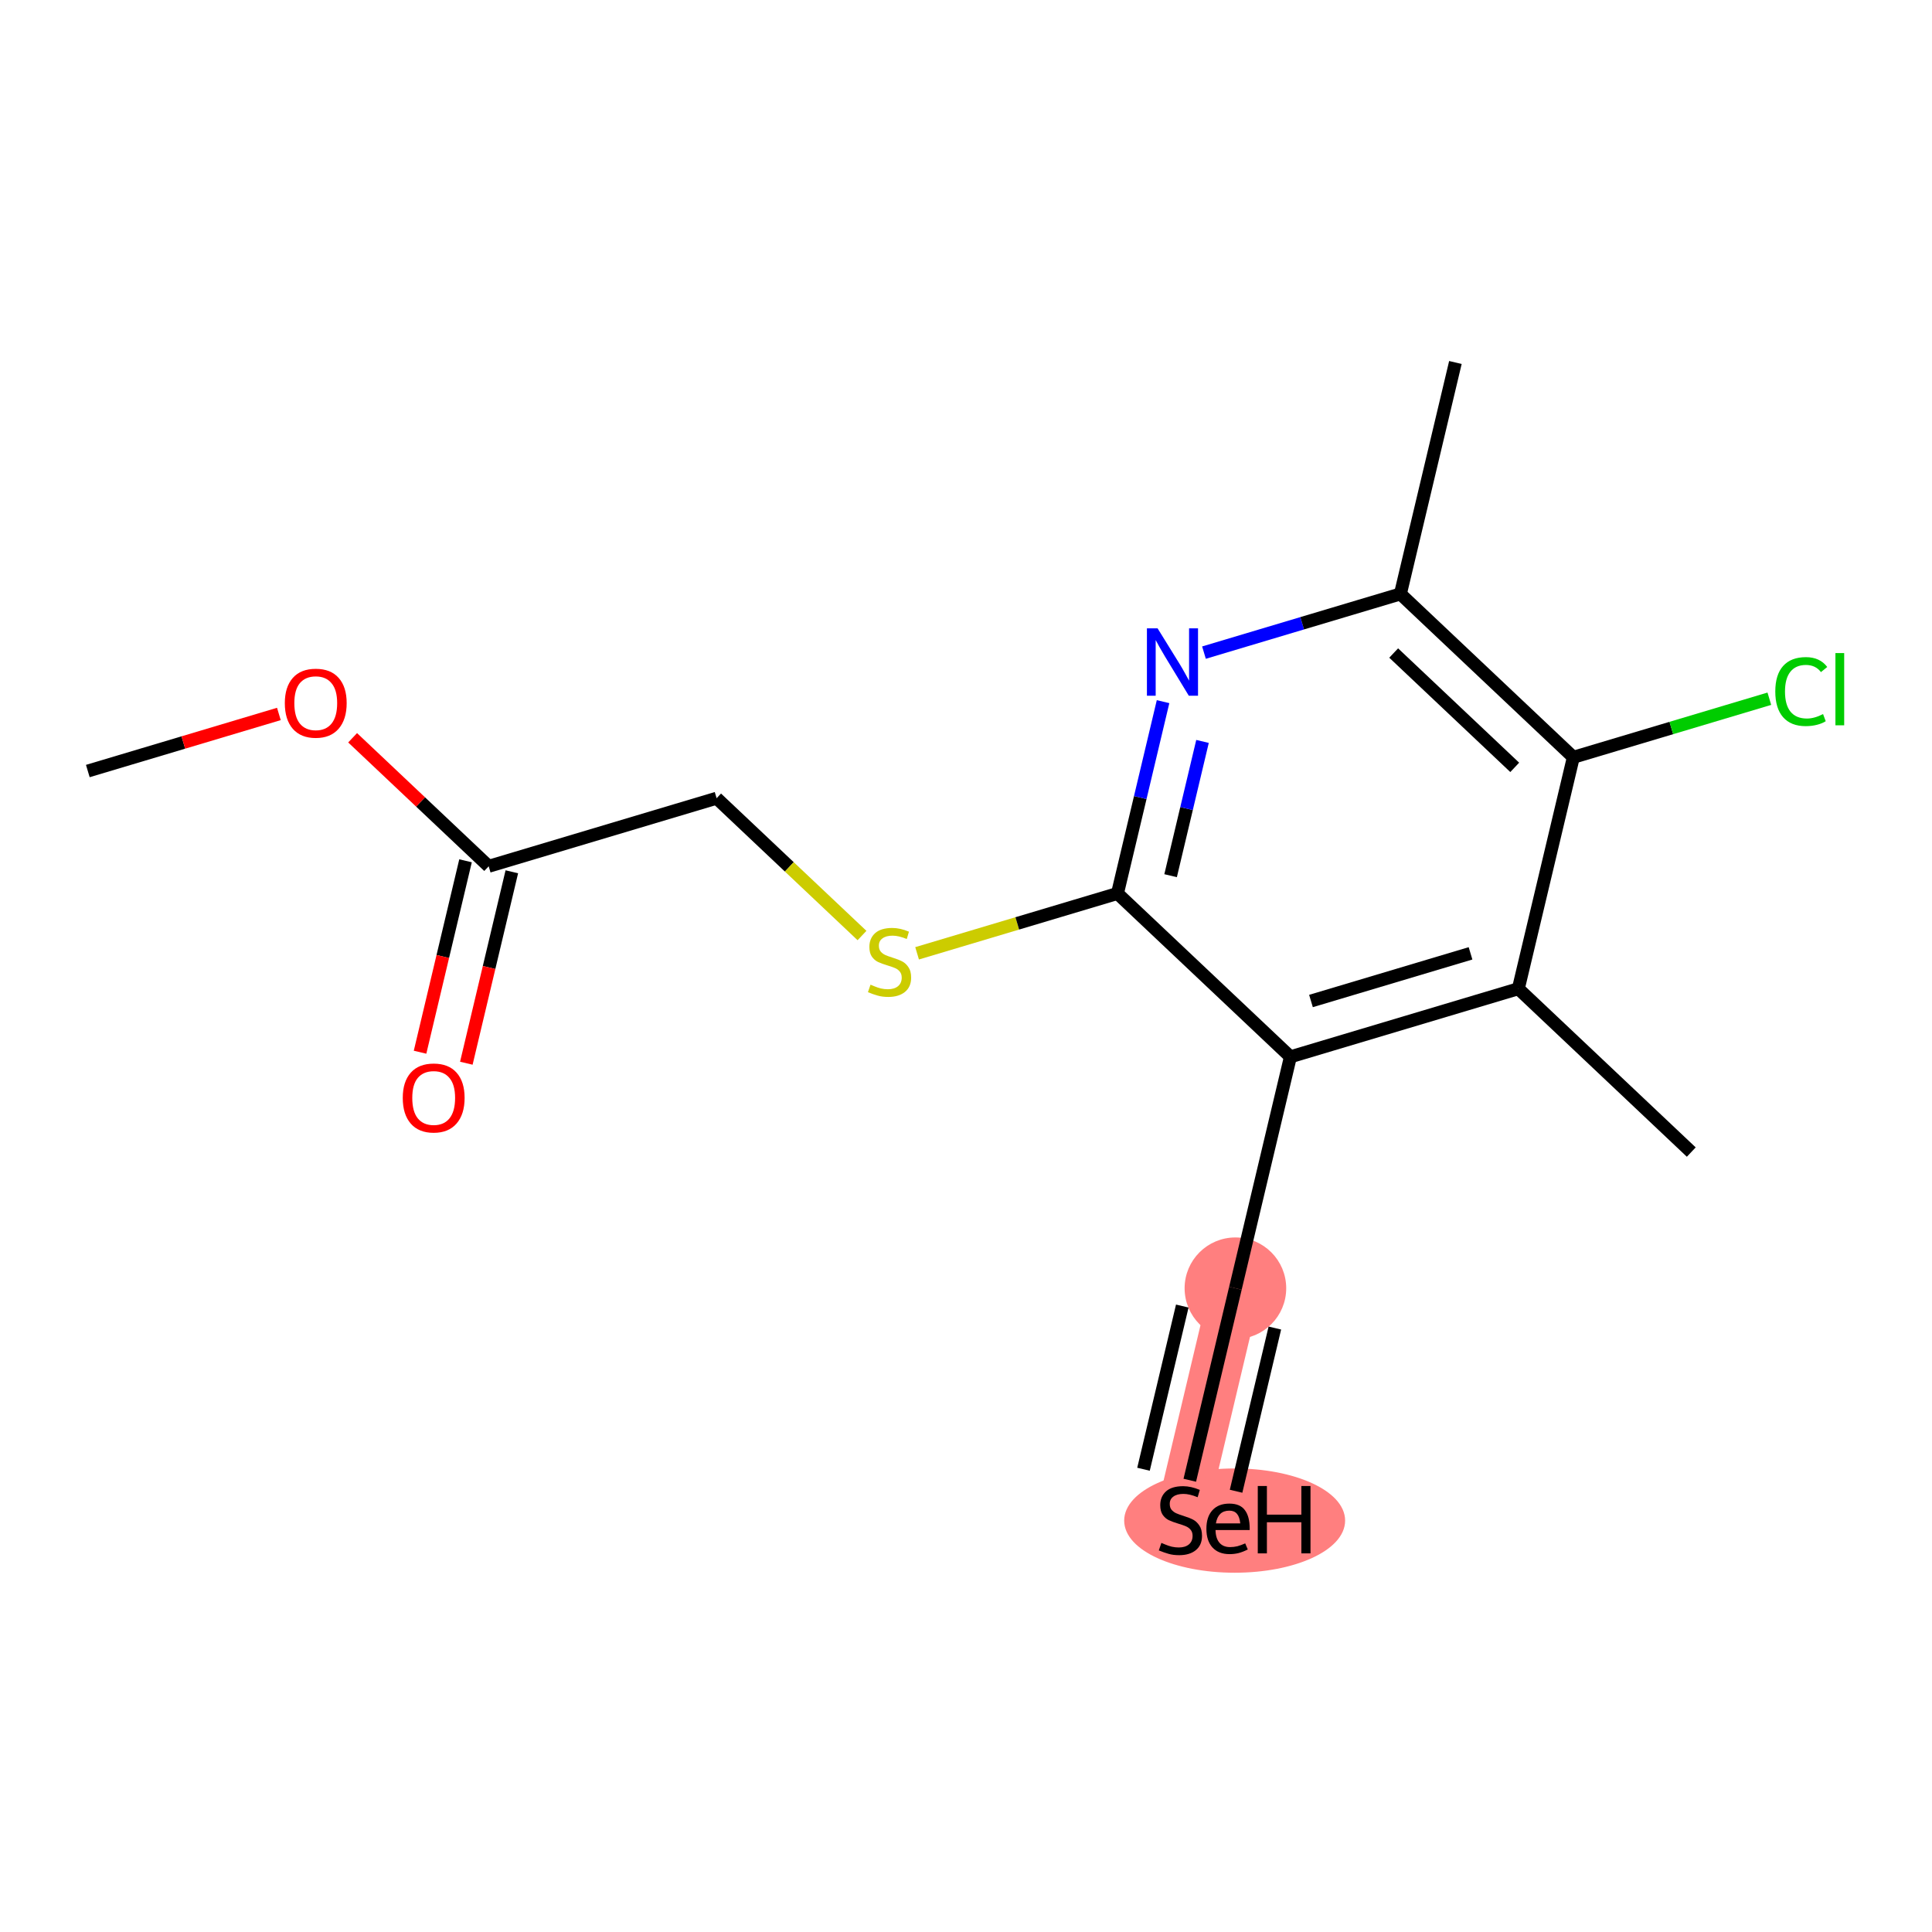 <?xml version='1.0' encoding='iso-8859-1'?>
<svg version='1.1' baseProfile='full'
              xmlns='http://www.w3.org/2000/svg'
                      xmlns:rdkit='http://www.rdkit.org/xml'
                      xmlns:xlink='http://www.w3.org/1999/xlink'
                  xml:space='preserve'
width='300px' height='300px' viewBox='0 0 300 300'>
<!-- END OF HEADER -->
<rect style='opacity:1.0;fill:#FFFFFF;stroke:none' width='300' height='300' x='0' y='0'> </rect>
<rect style='opacity:1.0;fill:#FFFFFF;stroke:none' width='300' height='300' x='0' y='0'> </rect>
<path d='M 191.834,200.039 L 183.294,235.976' style='fill:none;fill-rule:evenodd;stroke:#FF7F7F;stroke-width:7.9px;stroke-linecap:butt;stroke-linejoin:miter;stroke-opacity:1' />
<ellipse cx='191.834' cy='200.039' rx='7.388' ry='7.388'  style='fill:#FF7F7F;fill-rule:evenodd;stroke:#FF7F7F;stroke-width:1.0px;stroke-linecap:butt;stroke-linejoin:miter;stroke-opacity:1' />
<ellipse cx='191.716' cy='236.117' rx='16.654' ry='7.596'  style='fill:#FF7F7F;fill-rule:evenodd;stroke:#FF7F7F;stroke-width:1.0px;stroke-linecap:butt;stroke-linejoin:miter;stroke-opacity:1' />
<path class='bond-0 atom-0 atom-1' d='M 13.636,119.726 L 28.47,115.295' style='fill:none;fill-rule:evenodd;stroke:#000000;stroke-width:2.0px;stroke-linecap:butt;stroke-linejoin:miter;stroke-opacity:1' />
<path class='bond-0 atom-0 atom-1' d='M 28.47,115.295 L 43.304,110.863' style='fill:none;fill-rule:evenodd;stroke:#FF0000;stroke-width:2.0px;stroke-linecap:butt;stroke-linejoin:miter;stroke-opacity:1' />
<path class='bond-1 atom-1 atom-2' d='M 54.755,114.561 L 65.319,124.539' style='fill:none;fill-rule:evenodd;stroke:#FF0000;stroke-width:2.0px;stroke-linecap:butt;stroke-linejoin:miter;stroke-opacity:1' />
<path class='bond-1 atom-1 atom-2' d='M 65.319,124.539 L 75.882,134.518' style='fill:none;fill-rule:evenodd;stroke:#000000;stroke-width:2.0px;stroke-linecap:butt;stroke-linejoin:miter;stroke-opacity:1' />
<path class='bond-2 atom-2 atom-3' d='M 72.288,133.664 L 68.757,148.526' style='fill:none;fill-rule:evenodd;stroke:#000000;stroke-width:2.0px;stroke-linecap:butt;stroke-linejoin:miter;stroke-opacity:1' />
<path class='bond-2 atom-2 atom-3' d='M 68.757,148.526 L 65.225,163.388' style='fill:none;fill-rule:evenodd;stroke:#FF0000;stroke-width:2.0px;stroke-linecap:butt;stroke-linejoin:miter;stroke-opacity:1' />
<path class='bond-2 atom-2 atom-3' d='M 79.476,135.372 L 75.944,150.234' style='fill:none;fill-rule:evenodd;stroke:#000000;stroke-width:2.0px;stroke-linecap:butt;stroke-linejoin:miter;stroke-opacity:1' />
<path class='bond-2 atom-2 atom-3' d='M 75.944,150.234 L 72.412,165.096' style='fill:none;fill-rule:evenodd;stroke:#FF0000;stroke-width:2.0px;stroke-linecap:butt;stroke-linejoin:miter;stroke-opacity:1' />
<path class='bond-3 atom-2 atom-4' d='M 75.882,134.518 L 111.275,123.945' style='fill:none;fill-rule:evenodd;stroke:#000000;stroke-width:2.0px;stroke-linecap:butt;stroke-linejoin:miter;stroke-opacity:1' />
<path class='bond-4 atom-4 atom-5' d='M 111.275,123.945 L 122.563,134.607' style='fill:none;fill-rule:evenodd;stroke:#000000;stroke-width:2.0px;stroke-linecap:butt;stroke-linejoin:miter;stroke-opacity:1' />
<path class='bond-4 atom-4 atom-5' d='M 122.563,134.607 L 133.851,145.269' style='fill:none;fill-rule:evenodd;stroke:#CCCC00;stroke-width:2.0px;stroke-linecap:butt;stroke-linejoin:miter;stroke-opacity:1' />
<path class='bond-5 atom-5 atom-6' d='M 142.406,148.031 L 157.963,143.384' style='fill:none;fill-rule:evenodd;stroke:#CCCC00;stroke-width:2.0px;stroke-linecap:butt;stroke-linejoin:miter;stroke-opacity:1' />
<path class='bond-5 atom-5 atom-6' d='M 157.963,143.384 L 173.521,138.736' style='fill:none;fill-rule:evenodd;stroke:#000000;stroke-width:2.0px;stroke-linecap:butt;stroke-linejoin:miter;stroke-opacity:1' />
<path class='bond-6 atom-6 atom-7' d='M 173.521,138.736 L 177.06,123.844' style='fill:none;fill-rule:evenodd;stroke:#000000;stroke-width:2.0px;stroke-linecap:butt;stroke-linejoin:miter;stroke-opacity:1' />
<path class='bond-6 atom-6 atom-7' d='M 177.06,123.844 L 180.599,108.952' style='fill:none;fill-rule:evenodd;stroke:#0000FF;stroke-width:2.0px;stroke-linecap:butt;stroke-linejoin:miter;stroke-opacity:1' />
<path class='bond-6 atom-6 atom-7' d='M 181.77,135.977 L 184.247,125.552' style='fill:none;fill-rule:evenodd;stroke:#000000;stroke-width:2.0px;stroke-linecap:butt;stroke-linejoin:miter;stroke-opacity:1' />
<path class='bond-6 atom-6 atom-7' d='M 184.247,125.552 L 186.725,115.128' style='fill:none;fill-rule:evenodd;stroke:#0000FF;stroke-width:2.0px;stroke-linecap:butt;stroke-linejoin:miter;stroke-opacity:1' />
<path class='bond-16 atom-14 atom-6' d='M 200.374,164.101 L 173.521,138.736' style='fill:none;fill-rule:evenodd;stroke:#000000;stroke-width:2.0px;stroke-linecap:butt;stroke-linejoin:miter;stroke-opacity:1' />
<path class='bond-7 atom-7 atom-8' d='M 186.952,101.338 L 202.203,96.781' style='fill:none;fill-rule:evenodd;stroke:#0000FF;stroke-width:2.0px;stroke-linecap:butt;stroke-linejoin:miter;stroke-opacity:1' />
<path class='bond-7 atom-7 atom-8' d='M 202.203,96.781 L 217.454,92.225' style='fill:none;fill-rule:evenodd;stroke:#000000;stroke-width:2.0px;stroke-linecap:butt;stroke-linejoin:miter;stroke-opacity:1' />
<path class='bond-8 atom-8 atom-9' d='M 217.454,92.225 L 225.994,56.288' style='fill:none;fill-rule:evenodd;stroke:#000000;stroke-width:2.0px;stroke-linecap:butt;stroke-linejoin:miter;stroke-opacity:1' />
<path class='bond-9 atom-8 atom-10' d='M 217.454,92.225 L 244.307,117.59' style='fill:none;fill-rule:evenodd;stroke:#000000;stroke-width:2.0px;stroke-linecap:butt;stroke-linejoin:miter;stroke-opacity:1' />
<path class='bond-9 atom-8 atom-10' d='M 216.409,101.401 L 235.206,119.156' style='fill:none;fill-rule:evenodd;stroke:#000000;stroke-width:2.0px;stroke-linecap:butt;stroke-linejoin:miter;stroke-opacity:1' />
<path class='bond-10 atom-10 atom-11' d='M 244.307,117.59 L 259.525,113.044' style='fill:none;fill-rule:evenodd;stroke:#000000;stroke-width:2.0px;stroke-linecap:butt;stroke-linejoin:miter;stroke-opacity:1' />
<path class='bond-10 atom-10 atom-11' d='M 259.525,113.044 L 274.743,108.498' style='fill:none;fill-rule:evenodd;stroke:#00CC00;stroke-width:2.0px;stroke-linecap:butt;stroke-linejoin:miter;stroke-opacity:1' />
<path class='bond-11 atom-10 atom-12' d='M 244.307,117.59 L 235.767,153.528' style='fill:none;fill-rule:evenodd;stroke:#000000;stroke-width:2.0px;stroke-linecap:butt;stroke-linejoin:miter;stroke-opacity:1' />
<path class='bond-12 atom-12 atom-13' d='M 235.767,153.528 L 262.62,178.893' style='fill:none;fill-rule:evenodd;stroke:#000000;stroke-width:2.0px;stroke-linecap:butt;stroke-linejoin:miter;stroke-opacity:1' />
<path class='bond-13 atom-12 atom-14' d='M 235.767,153.528 L 200.374,164.101' style='fill:none;fill-rule:evenodd;stroke:#000000;stroke-width:2.0px;stroke-linecap:butt;stroke-linejoin:miter;stroke-opacity:1' />
<path class='bond-13 atom-12 atom-14' d='M 228.343,148.035 L 203.568,155.436' style='fill:none;fill-rule:evenodd;stroke:#000000;stroke-width:2.0px;stroke-linecap:butt;stroke-linejoin:miter;stroke-opacity:1' />
<path class='bond-14 atom-14 atom-15' d='M 200.374,164.101 L 191.834,200.039' style='fill:none;fill-rule:evenodd;stroke:#000000;stroke-width:2.0px;stroke-linecap:butt;stroke-linejoin:miter;stroke-opacity:1' />
<path class='bond-15 atom-15 atom-16' d='M 191.834,200.039 L 184.75,229.852' style='fill:none;fill-rule:evenodd;stroke:#000000;stroke-width:2.0px;stroke-linecap:butt;stroke-linejoin:miter;stroke-opacity:1' />
<path class='bond-15 atom-15 atom-16' d='M 183.584,202.803 L 177.562,228.144' style='fill:none;fill-rule:evenodd;stroke:#000000;stroke-width:2.0px;stroke-linecap:butt;stroke-linejoin:miter;stroke-opacity:1' />
<path class='bond-15 atom-15 atom-16' d='M 197.959,206.219 L 191.937,231.56' style='fill:none;fill-rule:evenodd;stroke:#000000;stroke-width:2.0px;stroke-linecap:butt;stroke-linejoin:miter;stroke-opacity:1' />
<path  class='atom-1' d='M 44.227 109.182
Q 44.227 106.671, 45.468 105.267
Q 46.71 103.863, 49.029 103.863
Q 51.349 103.863, 52.59 105.267
Q 53.831 106.671, 53.831 109.182
Q 53.831 111.724, 52.575 113.172
Q 51.319 114.605, 49.029 114.605
Q 46.724 114.605, 45.468 113.172
Q 44.227 111.739, 44.227 109.182
M 49.029 113.423
Q 50.625 113.423, 51.482 112.359
Q 52.354 111.281, 52.354 109.182
Q 52.354 107.129, 51.482 106.094
Q 50.625 105.045, 49.029 105.045
Q 47.434 105.045, 46.562 106.08
Q 45.705 107.114, 45.705 109.182
Q 45.705 111.295, 46.562 112.359
Q 47.434 113.423, 49.029 113.423
' fill='#FF0000'/>
<path  class='atom-3' d='M 62.54 170.485
Q 62.54 167.973, 63.782 166.569
Q 65.023 165.166, 67.342 165.166
Q 69.662 165.166, 70.903 166.569
Q 72.144 167.973, 72.144 170.485
Q 72.144 173.026, 70.888 174.474
Q 69.632 175.907, 67.342 175.907
Q 65.037 175.907, 63.782 174.474
Q 62.54 173.041, 62.54 170.485
M 67.342 174.725
Q 68.938 174.725, 69.795 173.662
Q 70.667 172.583, 70.667 170.485
Q 70.667 168.431, 69.795 167.397
Q 68.938 166.348, 67.342 166.348
Q 65.747 166.348, 64.875 167.382
Q 64.018 168.416, 64.018 170.485
Q 64.018 172.598, 64.875 173.662
Q 65.747 174.725, 67.342 174.725
' fill='#FF0000'/>
<path  class='atom-5' d='M 135.173 152.9
Q 135.291 152.944, 135.779 153.151
Q 136.266 153.358, 136.798 153.491
Q 137.345 153.609, 137.877 153.609
Q 138.867 153.609, 139.443 153.136
Q 140.019 152.648, 140.019 151.806
Q 140.019 151.23, 139.724 150.875
Q 139.443 150.521, 139 150.329
Q 138.557 150.137, 137.818 149.915
Q 136.887 149.634, 136.326 149.368
Q 135.779 149.102, 135.38 148.541
Q 134.996 147.979, 134.996 147.034
Q 134.996 145.719, 135.882 144.906
Q 136.784 144.094, 138.557 144.094
Q 139.768 144.094, 141.142 144.67
L 140.803 145.807
Q 139.547 145.29, 138.601 145.29
Q 137.582 145.29, 137.02 145.719
Q 136.459 146.133, 136.473 146.857
Q 136.473 147.418, 136.754 147.758
Q 137.05 148.098, 137.463 148.29
Q 137.892 148.482, 138.601 148.703
Q 139.547 148.999, 140.108 149.294
Q 140.67 149.59, 141.068 150.196
Q 141.482 150.787, 141.482 151.806
Q 141.482 153.254, 140.507 154.037
Q 139.547 154.806, 137.936 154.806
Q 137.005 154.806, 136.296 154.599
Q 135.602 154.407, 134.774 154.067
L 135.173 152.9
' fill='#CCCC00'/>
<path  class='atom-7' d='M 179.749 97.568
L 183.177 103.109
Q 183.516 103.656, 184.063 104.645
Q 184.61 105.635, 184.639 105.695
L 184.639 97.568
L 186.028 97.568
L 186.028 108.029
L 184.595 108.029
L 180.916 101.971
Q 180.488 101.262, 180.029 100.449
Q 179.586 99.637, 179.453 99.385
L 179.453 108.029
L 178.094 108.029
L 178.094 97.568
L 179.749 97.568
' fill='#0000FF'/>
<path  class='atom-11' d='M 275.666 107.379
Q 275.666 104.779, 276.878 103.419
Q 278.104 102.045, 280.424 102.045
Q 282.581 102.045, 283.734 103.567
L 282.758 104.365
Q 281.916 103.257, 280.424 103.257
Q 278.843 103.257, 278.001 104.321
Q 277.173 105.37, 277.173 107.379
Q 277.173 109.448, 278.03 110.512
Q 278.902 111.575, 280.586 111.575
Q 281.739 111.575, 283.084 110.881
L 283.497 111.989
Q 282.951 112.344, 282.123 112.551
Q 281.296 112.757, 280.38 112.757
Q 278.104 112.757, 276.878 111.368
Q 275.666 109.98, 275.666 107.379
' fill='#00CC00'/>
<path  class='atom-11' d='M 285.004 101.41
L 286.364 101.41
L 286.364 112.624
L 285.004 112.624
L 285.004 101.41
' fill='#00CC00'/>
<path  class='atom-16' d='M 180.339 239.581
Q 180.457 239.626, 180.945 239.833
Q 181.432 240.04, 181.964 240.172
Q 182.511 240.291, 183.043 240.291
Q 184.033 240.291, 184.609 239.818
Q 185.185 239.33, 185.185 238.488
Q 185.185 237.912, 184.89 237.557
Q 184.609 237.203, 184.166 237.011
Q 183.723 236.818, 182.984 236.597
Q 182.053 236.316, 181.492 236.05
Q 180.945 235.784, 180.546 235.223
Q 180.162 234.661, 180.162 233.716
Q 180.162 232.401, 181.048 231.588
Q 181.95 230.775, 183.723 230.775
Q 184.934 230.775, 186.308 231.352
L 185.969 232.489
Q 184.713 231.972, 183.767 231.972
Q 182.748 231.972, 182.186 232.401
Q 181.625 232.814, 181.639 233.538
Q 181.639 234.1, 181.92 234.44
Q 182.216 234.779, 182.629 234.972
Q 183.058 235.164, 183.767 235.385
Q 184.713 235.681, 185.274 235.976
Q 185.836 236.272, 186.234 236.878
Q 186.648 237.469, 186.648 238.488
Q 186.648 239.936, 185.673 240.719
Q 184.713 241.488, 183.102 241.488
Q 182.171 241.488, 181.462 241.281
Q 180.768 241.089, 179.94 240.749
L 180.339 239.581
' fill='#000000'/>
<path  class='atom-16' d='M 187.328 237.395
Q 187.328 235.533, 188.259 234.514
Q 189.19 233.479, 190.889 233.479
Q 192.558 233.479, 193.297 234.484
Q 194.051 235.474, 194.051 237.35
L 194.051 237.587
L 188.746 237.587
Q 188.776 238.872, 189.352 239.552
Q 189.928 240.232, 191.007 240.232
Q 191.598 240.232, 192.145 240.099
Q 192.691 239.951, 193.356 239.655
L 193.755 240.601
Q 193.002 240.985, 192.322 241.162
Q 191.642 241.325, 190.933 241.325
Q 189.219 241.325, 188.273 240.291
Q 187.328 239.256, 187.328 237.395
M 190.889 234.573
Q 190.017 234.573, 189.485 235.075
Q 188.968 235.577, 188.805 236.553
L 192.588 236.553
Q 192.484 235.533, 192.071 235.06
Q 191.657 234.573, 190.889 234.573
' fill='#000000'/>
<path  class='atom-16' d='M 195.307 230.746
L 196.725 230.746
L 196.725 235.193
L 202.074 235.193
L 202.074 230.746
L 203.492 230.746
L 203.492 241.207
L 202.074 241.207
L 202.074 236.375
L 196.725 236.375
L 196.725 241.207
L 195.307 241.207
L 195.307 230.746
' fill='#000000'/>
</svg>
